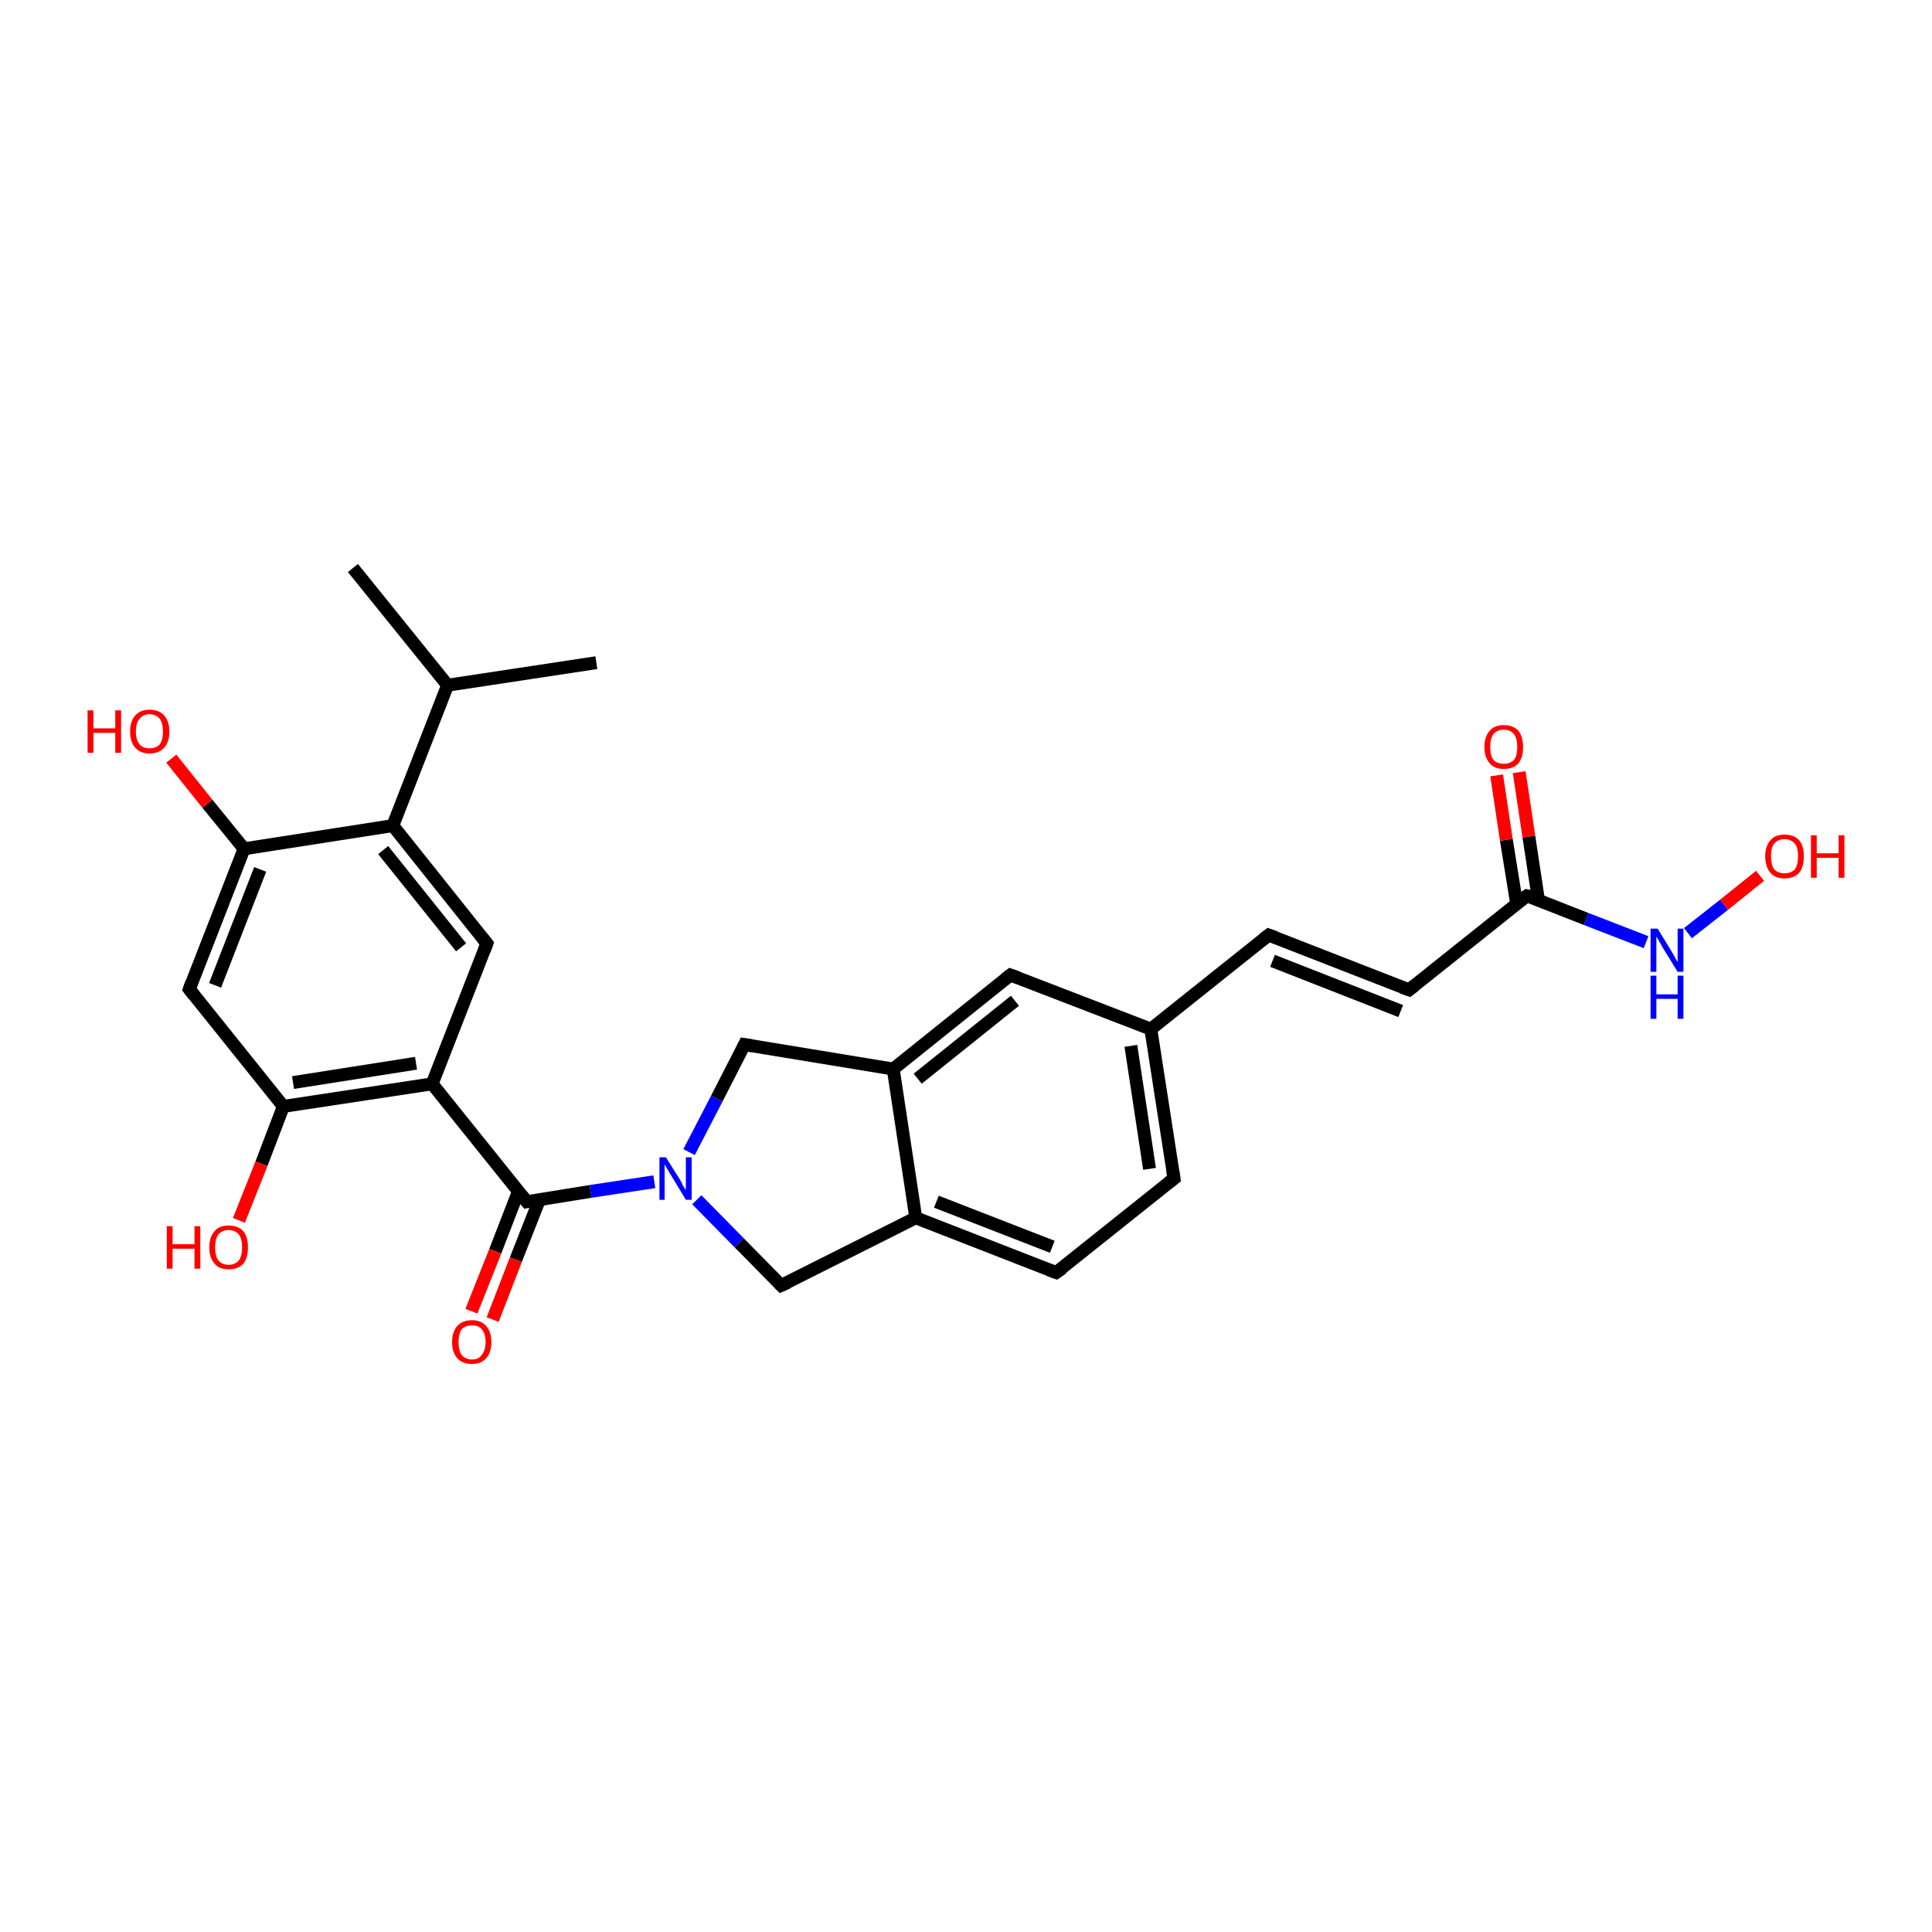 <?xml version='1.0' encoding='iso-8859-1'?>
<svg version='1.1' baseProfile='full'
              xmlns='http://www.w3.org/2000/svg'
                      xmlns:rdkit='http://www.rdkit.org/xml'
                      xmlns:xlink='http://www.w3.org/1999/xlink'
                  xml:space='preserve'
width='300px' height='300px' viewBox='0 0 300 300'>
<!-- END OF HEADER -->
<rect style='opacity:1.0;fill:#FFFFFF;stroke:none' width='300.0' height='300.0' x='0.0' y='0.0'> </rect>
<path class='bond-0 atom-0 atom-1' d='M 92.6,102.9 L 69.5,106.4' style='fill:none;fill-rule:evenodd;stroke:#000000;stroke-width:2.0px;stroke-linecap:butt;stroke-linejoin:miter;stroke-opacity:1' />
<path class='bond-1 atom-1 atom-2' d='M 69.5,106.4 L 54.8,88.2' style='fill:none;fill-rule:evenodd;stroke:#000000;stroke-width:2.0px;stroke-linecap:butt;stroke-linejoin:miter;stroke-opacity:1' />
<path class='bond-2 atom-1 atom-3' d='M 69.5,106.4 L 61.0,128.2' style='fill:none;fill-rule:evenodd;stroke:#000000;stroke-width:2.0px;stroke-linecap:butt;stroke-linejoin:miter;stroke-opacity:1' />
<path class='bond-3 atom-3 atom-4' d='M 61.0,128.2 L 75.6,146.5' style='fill:none;fill-rule:evenodd;stroke:#000000;stroke-width:2.0px;stroke-linecap:butt;stroke-linejoin:miter;stroke-opacity:1' />
<path class='bond-3 atom-3 atom-4' d='M 59.5,132.0 L 71.6,147.1' style='fill:none;fill-rule:evenodd;stroke:#000000;stroke-width:2.0px;stroke-linecap:butt;stroke-linejoin:miter;stroke-opacity:1' />
<path class='bond-4 atom-4 atom-5' d='M 75.6,146.5 L 67.1,168.3' style='fill:none;fill-rule:evenodd;stroke:#000000;stroke-width:2.0px;stroke-linecap:butt;stroke-linejoin:miter;stroke-opacity:1' />
<path class='bond-5 atom-5 atom-6' d='M 67.1,168.3 L 81.8,186.6' style='fill:none;fill-rule:evenodd;stroke:#000000;stroke-width:2.0px;stroke-linecap:butt;stroke-linejoin:miter;stroke-opacity:1' />
<path class='bond-6 atom-6 atom-7' d='M 80.5,185.0 L 76.9,194.3' style='fill:none;fill-rule:evenodd;stroke:#000000;stroke-width:2.0px;stroke-linecap:butt;stroke-linejoin:miter;stroke-opacity:1' />
<path class='bond-6 atom-6 atom-7' d='M 76.9,194.3 L 73.2,203.6' style='fill:none;fill-rule:evenodd;stroke:#FF0000;stroke-width:2.0px;stroke-linecap:butt;stroke-linejoin:miter;stroke-opacity:1' />
<path class='bond-6 atom-6 atom-7' d='M 83.8,186.2 L 80.1,195.6' style='fill:none;fill-rule:evenodd;stroke:#000000;stroke-width:2.0px;stroke-linecap:butt;stroke-linejoin:miter;stroke-opacity:1' />
<path class='bond-6 atom-6 atom-7' d='M 80.1,195.6 L 76.5,204.9' style='fill:none;fill-rule:evenodd;stroke:#FF0000;stroke-width:2.0px;stroke-linecap:butt;stroke-linejoin:miter;stroke-opacity:1' />
<path class='bond-7 atom-6 atom-8' d='M 81.8,186.6 L 91.7,185.0' style='fill:none;fill-rule:evenodd;stroke:#000000;stroke-width:2.0px;stroke-linecap:butt;stroke-linejoin:miter;stroke-opacity:1' />
<path class='bond-7 atom-6 atom-8' d='M 91.7,185.0 L 101.6,183.5' style='fill:none;fill-rule:evenodd;stroke:#0000FF;stroke-width:2.0px;stroke-linecap:butt;stroke-linejoin:miter;stroke-opacity:1' />
<path class='bond-8 atom-8 atom-9' d='M 108.2,186.3 L 114.8,193.0' style='fill:none;fill-rule:evenodd;stroke:#0000FF;stroke-width:2.0px;stroke-linecap:butt;stroke-linejoin:miter;stroke-opacity:1' />
<path class='bond-8 atom-8 atom-9' d='M 114.8,193.0 L 121.3,199.6' style='fill:none;fill-rule:evenodd;stroke:#000000;stroke-width:2.0px;stroke-linecap:butt;stroke-linejoin:miter;stroke-opacity:1' />
<path class='bond-9 atom-9 atom-10' d='M 121.3,199.6 L 142.2,189.1' style='fill:none;fill-rule:evenodd;stroke:#000000;stroke-width:2.0px;stroke-linecap:butt;stroke-linejoin:miter;stroke-opacity:1' />
<path class='bond-10 atom-10 atom-11' d='M 142.2,189.1 L 164.0,197.6' style='fill:none;fill-rule:evenodd;stroke:#000000;stroke-width:2.0px;stroke-linecap:butt;stroke-linejoin:miter;stroke-opacity:1' />
<path class='bond-10 atom-10 atom-11' d='M 145.4,186.6 L 163.4,193.6' style='fill:none;fill-rule:evenodd;stroke:#000000;stroke-width:2.0px;stroke-linecap:butt;stroke-linejoin:miter;stroke-opacity:1' />
<path class='bond-11 atom-11 atom-12' d='M 164.0,197.6 L 182.3,183.0' style='fill:none;fill-rule:evenodd;stroke:#000000;stroke-width:2.0px;stroke-linecap:butt;stroke-linejoin:miter;stroke-opacity:1' />
<path class='bond-12 atom-12 atom-13' d='M 182.3,183.0 L 178.7,159.8' style='fill:none;fill-rule:evenodd;stroke:#000000;stroke-width:2.0px;stroke-linecap:butt;stroke-linejoin:miter;stroke-opacity:1' />
<path class='bond-12 atom-12 atom-13' d='M 178.5,181.5 L 175.6,162.4' style='fill:none;fill-rule:evenodd;stroke:#000000;stroke-width:2.0px;stroke-linecap:butt;stroke-linejoin:miter;stroke-opacity:1' />
<path class='bond-13 atom-13 atom-14' d='M 178.7,159.8 L 197.0,145.2' style='fill:none;fill-rule:evenodd;stroke:#000000;stroke-width:2.0px;stroke-linecap:butt;stroke-linejoin:miter;stroke-opacity:1' />
<path class='bond-14 atom-14 atom-15' d='M 197.0,145.2 L 218.8,153.7' style='fill:none;fill-rule:evenodd;stroke:#000000;stroke-width:2.0px;stroke-linecap:butt;stroke-linejoin:miter;stroke-opacity:1' />
<path class='bond-14 atom-14 atom-15' d='M 197.6,149.2 L 217.5,157.0' style='fill:none;fill-rule:evenodd;stroke:#000000;stroke-width:2.0px;stroke-linecap:butt;stroke-linejoin:miter;stroke-opacity:1' />
<path class='bond-15 atom-15 atom-16' d='M 218.8,153.7 L 237.1,139.1' style='fill:none;fill-rule:evenodd;stroke:#000000;stroke-width:2.0px;stroke-linecap:butt;stroke-linejoin:miter;stroke-opacity:1' />
<path class='bond-16 atom-16 atom-17' d='M 238.9,139.8 L 237.4,129.9' style='fill:none;fill-rule:evenodd;stroke:#000000;stroke-width:2.0px;stroke-linecap:butt;stroke-linejoin:miter;stroke-opacity:1' />
<path class='bond-16 atom-16 atom-17' d='M 237.4,129.9 L 235.9,119.9' style='fill:none;fill-rule:evenodd;stroke:#FF0000;stroke-width:2.0px;stroke-linecap:butt;stroke-linejoin:miter;stroke-opacity:1' />
<path class='bond-16 atom-16 atom-17' d='M 235.5,140.3 L 233.9,130.4' style='fill:none;fill-rule:evenodd;stroke:#000000;stroke-width:2.0px;stroke-linecap:butt;stroke-linejoin:miter;stroke-opacity:1' />
<path class='bond-16 atom-16 atom-17' d='M 233.9,130.4 L 232.4,120.4' style='fill:none;fill-rule:evenodd;stroke:#FF0000;stroke-width:2.0px;stroke-linecap:butt;stroke-linejoin:miter;stroke-opacity:1' />
<path class='bond-17 atom-16 atom-18' d='M 237.1,139.1 L 246.3,142.7' style='fill:none;fill-rule:evenodd;stroke:#000000;stroke-width:2.0px;stroke-linecap:butt;stroke-linejoin:miter;stroke-opacity:1' />
<path class='bond-17 atom-16 atom-18' d='M 246.3,142.7 L 255.6,146.3' style='fill:none;fill-rule:evenodd;stroke:#0000FF;stroke-width:2.0px;stroke-linecap:butt;stroke-linejoin:miter;stroke-opacity:1' />
<path class='bond-18 atom-18 atom-19' d='M 262.1,144.9 L 267.7,140.5' style='fill:none;fill-rule:evenodd;stroke:#0000FF;stroke-width:2.0px;stroke-linecap:butt;stroke-linejoin:miter;stroke-opacity:1' />
<path class='bond-18 atom-18 atom-19' d='M 267.7,140.5 L 273.3,136.0' style='fill:none;fill-rule:evenodd;stroke:#FF0000;stroke-width:2.0px;stroke-linecap:butt;stroke-linejoin:miter;stroke-opacity:1' />
<path class='bond-19 atom-13 atom-20' d='M 178.7,159.8 L 156.9,151.4' style='fill:none;fill-rule:evenodd;stroke:#000000;stroke-width:2.0px;stroke-linecap:butt;stroke-linejoin:miter;stroke-opacity:1' />
<path class='bond-20 atom-20 atom-21' d='M 156.9,151.4 L 138.7,166.0' style='fill:none;fill-rule:evenodd;stroke:#000000;stroke-width:2.0px;stroke-linecap:butt;stroke-linejoin:miter;stroke-opacity:1' />
<path class='bond-20 atom-20 atom-21' d='M 157.6,155.4 L 142.5,167.5' style='fill:none;fill-rule:evenodd;stroke:#000000;stroke-width:2.0px;stroke-linecap:butt;stroke-linejoin:miter;stroke-opacity:1' />
<path class='bond-21 atom-21 atom-22' d='M 138.7,166.0 L 115.6,162.2' style='fill:none;fill-rule:evenodd;stroke:#000000;stroke-width:2.0px;stroke-linecap:butt;stroke-linejoin:miter;stroke-opacity:1' />
<path class='bond-22 atom-5 atom-23' d='M 67.1,168.3 L 44.0,171.8' style='fill:none;fill-rule:evenodd;stroke:#000000;stroke-width:2.0px;stroke-linecap:butt;stroke-linejoin:miter;stroke-opacity:1' />
<path class='bond-22 atom-5 atom-23' d='M 64.6,165.1 L 45.5,168.1' style='fill:none;fill-rule:evenodd;stroke:#000000;stroke-width:2.0px;stroke-linecap:butt;stroke-linejoin:miter;stroke-opacity:1' />
<path class='bond-23 atom-23 atom-24' d='M 44.0,171.8 L 40.6,180.7' style='fill:none;fill-rule:evenodd;stroke:#000000;stroke-width:2.0px;stroke-linecap:butt;stroke-linejoin:miter;stroke-opacity:1' />
<path class='bond-23 atom-23 atom-24' d='M 40.6,180.7 L 37.1,189.5' style='fill:none;fill-rule:evenodd;stroke:#FF0000;stroke-width:2.0px;stroke-linecap:butt;stroke-linejoin:miter;stroke-opacity:1' />
<path class='bond-24 atom-23 atom-25' d='M 44.0,171.8 L 29.4,153.6' style='fill:none;fill-rule:evenodd;stroke:#000000;stroke-width:2.0px;stroke-linecap:butt;stroke-linejoin:miter;stroke-opacity:1' />
<path class='bond-25 atom-25 atom-26' d='M 29.4,153.6 L 37.9,131.8' style='fill:none;fill-rule:evenodd;stroke:#000000;stroke-width:2.0px;stroke-linecap:butt;stroke-linejoin:miter;stroke-opacity:1' />
<path class='bond-25 atom-25 atom-26' d='M 33.4,153.0 L 40.4,135.0' style='fill:none;fill-rule:evenodd;stroke:#000000;stroke-width:2.0px;stroke-linecap:butt;stroke-linejoin:miter;stroke-opacity:1' />
<path class='bond-26 atom-26 atom-27' d='M 37.9,131.8 L 32.2,124.8' style='fill:none;fill-rule:evenodd;stroke:#000000;stroke-width:2.0px;stroke-linecap:butt;stroke-linejoin:miter;stroke-opacity:1' />
<path class='bond-26 atom-26 atom-27' d='M 32.2,124.8 L 26.6,117.8' style='fill:none;fill-rule:evenodd;stroke:#FF0000;stroke-width:2.0px;stroke-linecap:butt;stroke-linejoin:miter;stroke-opacity:1' />
<path class='bond-27 atom-26 atom-3' d='M 37.9,131.8 L 61.0,128.2' style='fill:none;fill-rule:evenodd;stroke:#000000;stroke-width:2.0px;stroke-linecap:butt;stroke-linejoin:miter;stroke-opacity:1' />
<path class='bond-28 atom-22 atom-8' d='M 115.6,162.2 L 111.3,170.6' style='fill:none;fill-rule:evenodd;stroke:#000000;stroke-width:2.0px;stroke-linecap:butt;stroke-linejoin:miter;stroke-opacity:1' />
<path class='bond-28 atom-22 atom-8' d='M 111.3,170.6 L 107.0,178.9' style='fill:none;fill-rule:evenodd;stroke:#0000FF;stroke-width:2.0px;stroke-linecap:butt;stroke-linejoin:miter;stroke-opacity:1' />
<path class='bond-29 atom-21 atom-10' d='M 138.7,166.0 L 142.2,189.1' style='fill:none;fill-rule:evenodd;stroke:#000000;stroke-width:2.0px;stroke-linecap:butt;stroke-linejoin:miter;stroke-opacity:1' />
<path d='M 74.9,145.6 L 75.6,146.5 L 75.2,147.6' style='fill:none;stroke:#000000;stroke-width:2.0px;stroke-linecap:butt;stroke-linejoin:miter;stroke-opacity:1;' />
<path d='M 81.0,185.6 L 81.8,186.6 L 82.3,186.5' style='fill:none;stroke:#000000;stroke-width:2.0px;stroke-linecap:butt;stroke-linejoin:miter;stroke-opacity:1;' />
<path d='M 121.0,199.3 L 121.3,199.6 L 122.4,199.1' style='fill:none;stroke:#000000;stroke-width:2.0px;stroke-linecap:butt;stroke-linejoin:miter;stroke-opacity:1;' />
<path d='M 162.9,197.2 L 164.0,197.6 L 165.0,196.9' style='fill:none;stroke:#000000;stroke-width:2.0px;stroke-linecap:butt;stroke-linejoin:miter;stroke-opacity:1;' />
<path d='M 181.4,183.7 L 182.3,183.0 L 182.1,181.8' style='fill:none;stroke:#000000;stroke-width:2.0px;stroke-linecap:butt;stroke-linejoin:miter;stroke-opacity:1;' />
<path d='M 196.1,145.9 L 197.0,145.2 L 198.1,145.6' style='fill:none;stroke:#000000;stroke-width:2.0px;stroke-linecap:butt;stroke-linejoin:miter;stroke-opacity:1;' />
<path d='M 217.7,153.3 L 218.8,153.7 L 219.7,153.0' style='fill:none;stroke:#000000;stroke-width:2.0px;stroke-linecap:butt;stroke-linejoin:miter;stroke-opacity:1;' />
<path d='M 236.1,139.8 L 237.1,139.1 L 237.5,139.2' style='fill:none;stroke:#000000;stroke-width:2.0px;stroke-linecap:butt;stroke-linejoin:miter;stroke-opacity:1;' />
<path d='M 158.0,151.8 L 156.9,151.4 L 156.0,152.1' style='fill:none;stroke:#000000;stroke-width:2.0px;stroke-linecap:butt;stroke-linejoin:miter;stroke-opacity:1;' />
<path d='M 116.8,162.4 L 115.6,162.2 L 115.4,162.6' style='fill:none;stroke:#000000;stroke-width:2.0px;stroke-linecap:butt;stroke-linejoin:miter;stroke-opacity:1;' />
<path d='M 30.1,154.5 L 29.4,153.6 L 29.8,152.5' style='fill:none;stroke:#000000;stroke-width:2.0px;stroke-linecap:butt;stroke-linejoin:miter;stroke-opacity:1;' />
<path class='atom-7' d='M 70.2 208.4
Q 70.2 206.8, 71.0 205.9
Q 71.8 205.0, 73.3 205.0
Q 74.7 205.0, 75.5 205.9
Q 76.3 206.8, 76.3 208.4
Q 76.3 210.0, 75.5 210.9
Q 74.7 211.8, 73.3 211.8
Q 71.8 211.8, 71.0 210.9
Q 70.2 210.0, 70.2 208.4
M 73.3 211.1
Q 74.3 211.1, 74.8 210.4
Q 75.4 209.7, 75.4 208.4
Q 75.4 207.1, 74.8 206.4
Q 74.3 205.8, 73.3 205.8
Q 72.3 205.8, 71.7 206.4
Q 71.2 207.1, 71.2 208.4
Q 71.2 209.7, 71.7 210.4
Q 72.3 211.1, 73.3 211.1
' fill='#FF0000'/>
<path class='atom-8' d='M 103.4 179.7
L 105.6 183.2
Q 105.8 183.5, 106.1 184.2
Q 106.5 184.8, 106.5 184.8
L 106.5 179.7
L 107.4 179.7
L 107.4 186.3
L 106.5 186.3
L 104.2 182.5
Q 103.9 182.0, 103.6 181.5
Q 103.3 181.0, 103.2 180.8
L 103.2 186.3
L 102.4 186.3
L 102.4 179.7
L 103.4 179.7
' fill='#0000FF'/>
<path class='atom-17' d='M 230.5 116.0
Q 230.5 114.4, 231.3 113.5
Q 232.0 112.6, 233.5 112.6
Q 235.0 112.6, 235.8 113.5
Q 236.5 114.4, 236.5 116.0
Q 236.5 117.6, 235.8 118.5
Q 235.0 119.4, 233.5 119.4
Q 232.0 119.4, 231.3 118.5
Q 230.5 117.6, 230.5 116.0
M 233.5 118.6
Q 234.5 118.6, 235.1 118.0
Q 235.6 117.3, 235.6 116.0
Q 235.6 114.7, 235.1 114.0
Q 234.5 113.3, 233.5 113.3
Q 232.5 113.3, 231.9 114.0
Q 231.4 114.7, 231.4 116.0
Q 231.4 117.3, 231.9 118.0
Q 232.5 118.6, 233.5 118.6
' fill='#FF0000'/>
<path class='atom-18' d='M 257.4 144.2
L 259.6 147.8
Q 259.8 148.1, 260.1 148.7
Q 260.5 149.4, 260.5 149.4
L 260.5 144.2
L 261.4 144.2
L 261.4 150.9
L 260.5 150.9
L 258.1 147.0
Q 257.9 146.6, 257.6 146.1
Q 257.3 145.6, 257.2 145.4
L 257.2 150.9
L 256.3 150.9
L 256.3 144.2
L 257.4 144.2
' fill='#0000FF'/>
<path class='atom-18' d='M 256.3 151.5
L 257.2 151.5
L 257.2 154.4
L 260.5 154.4
L 260.5 151.5
L 261.4 151.5
L 261.4 158.2
L 260.5 158.2
L 260.5 155.1
L 257.2 155.1
L 257.2 158.2
L 256.3 158.2
L 256.3 151.5
' fill='#0000FF'/>
<path class='atom-19' d='M 274.1 132.9
Q 274.1 131.4, 274.9 130.5
Q 275.6 129.6, 277.1 129.6
Q 278.6 129.6, 279.4 130.5
Q 280.1 131.4, 280.1 132.9
Q 280.1 134.6, 279.4 135.5
Q 278.6 136.4, 277.1 136.4
Q 275.6 136.4, 274.9 135.5
Q 274.1 134.6, 274.1 132.9
M 277.1 135.6
Q 278.1 135.6, 278.7 135.0
Q 279.2 134.3, 279.2 132.9
Q 279.2 131.6, 278.7 131.0
Q 278.1 130.3, 277.1 130.3
Q 276.1 130.3, 275.5 131.0
Q 275.0 131.6, 275.0 132.9
Q 275.0 134.3, 275.5 135.0
Q 276.1 135.6, 277.1 135.6
' fill='#FF0000'/>
<path class='atom-19' d='M 281.2 129.7
L 282.1 129.7
L 282.1 132.5
L 285.5 132.5
L 285.5 129.7
L 286.4 129.7
L 286.4 136.3
L 285.5 136.3
L 285.5 133.2
L 282.1 133.2
L 282.1 136.3
L 281.2 136.3
L 281.2 129.7
' fill='#FF0000'/>
<path class='atom-24' d='M 25.9 190.4
L 26.8 190.4
L 26.8 193.2
L 30.2 193.2
L 30.2 190.4
L 31.1 190.4
L 31.1 197.0
L 30.2 197.0
L 30.2 193.9
L 26.8 193.9
L 26.8 197.0
L 25.9 197.0
L 25.9 190.4
' fill='#FF0000'/>
<path class='atom-24' d='M 32.5 193.7
Q 32.5 192.1, 33.3 191.2
Q 34.0 190.3, 35.5 190.3
Q 37.0 190.3, 37.8 191.2
Q 38.5 192.1, 38.5 193.7
Q 38.5 195.3, 37.8 196.2
Q 37.0 197.1, 35.5 197.1
Q 34.0 197.1, 33.3 196.2
Q 32.5 195.3, 32.5 193.7
M 35.5 196.4
Q 36.5 196.4, 37.1 195.7
Q 37.6 195.0, 37.6 193.7
Q 37.6 192.4, 37.1 191.7
Q 36.5 191.0, 35.5 191.0
Q 34.5 191.0, 33.9 191.7
Q 33.4 192.4, 33.4 193.7
Q 33.4 195.0, 33.9 195.7
Q 34.5 196.4, 35.5 196.4
' fill='#FF0000'/>
<path class='atom-27' d='M 13.6 110.3
L 14.5 110.3
L 14.5 113.1
L 17.9 113.1
L 17.9 110.3
L 18.8 110.3
L 18.8 116.9
L 17.9 116.9
L 17.9 113.8
L 14.5 113.8
L 14.5 116.9
L 13.6 116.9
L 13.6 110.3
' fill='#FF0000'/>
<path class='atom-27' d='M 20.2 113.6
Q 20.2 112.0, 21.0 111.1
Q 21.8 110.2, 23.2 110.2
Q 24.7 110.2, 25.5 111.1
Q 26.3 112.0, 26.3 113.6
Q 26.3 115.2, 25.5 116.1
Q 24.7 117.0, 23.2 117.0
Q 21.8 117.0, 21.0 116.1
Q 20.2 115.2, 20.2 113.6
M 23.2 116.2
Q 24.2 116.2, 24.8 115.6
Q 25.3 114.9, 25.3 113.6
Q 25.3 112.3, 24.8 111.6
Q 24.2 110.9, 23.2 110.9
Q 22.2 110.9, 21.7 111.6
Q 21.1 112.2, 21.1 113.6
Q 21.1 114.9, 21.7 115.6
Q 22.2 116.2, 23.2 116.2
' fill='#FF0000'/>
</svg>
